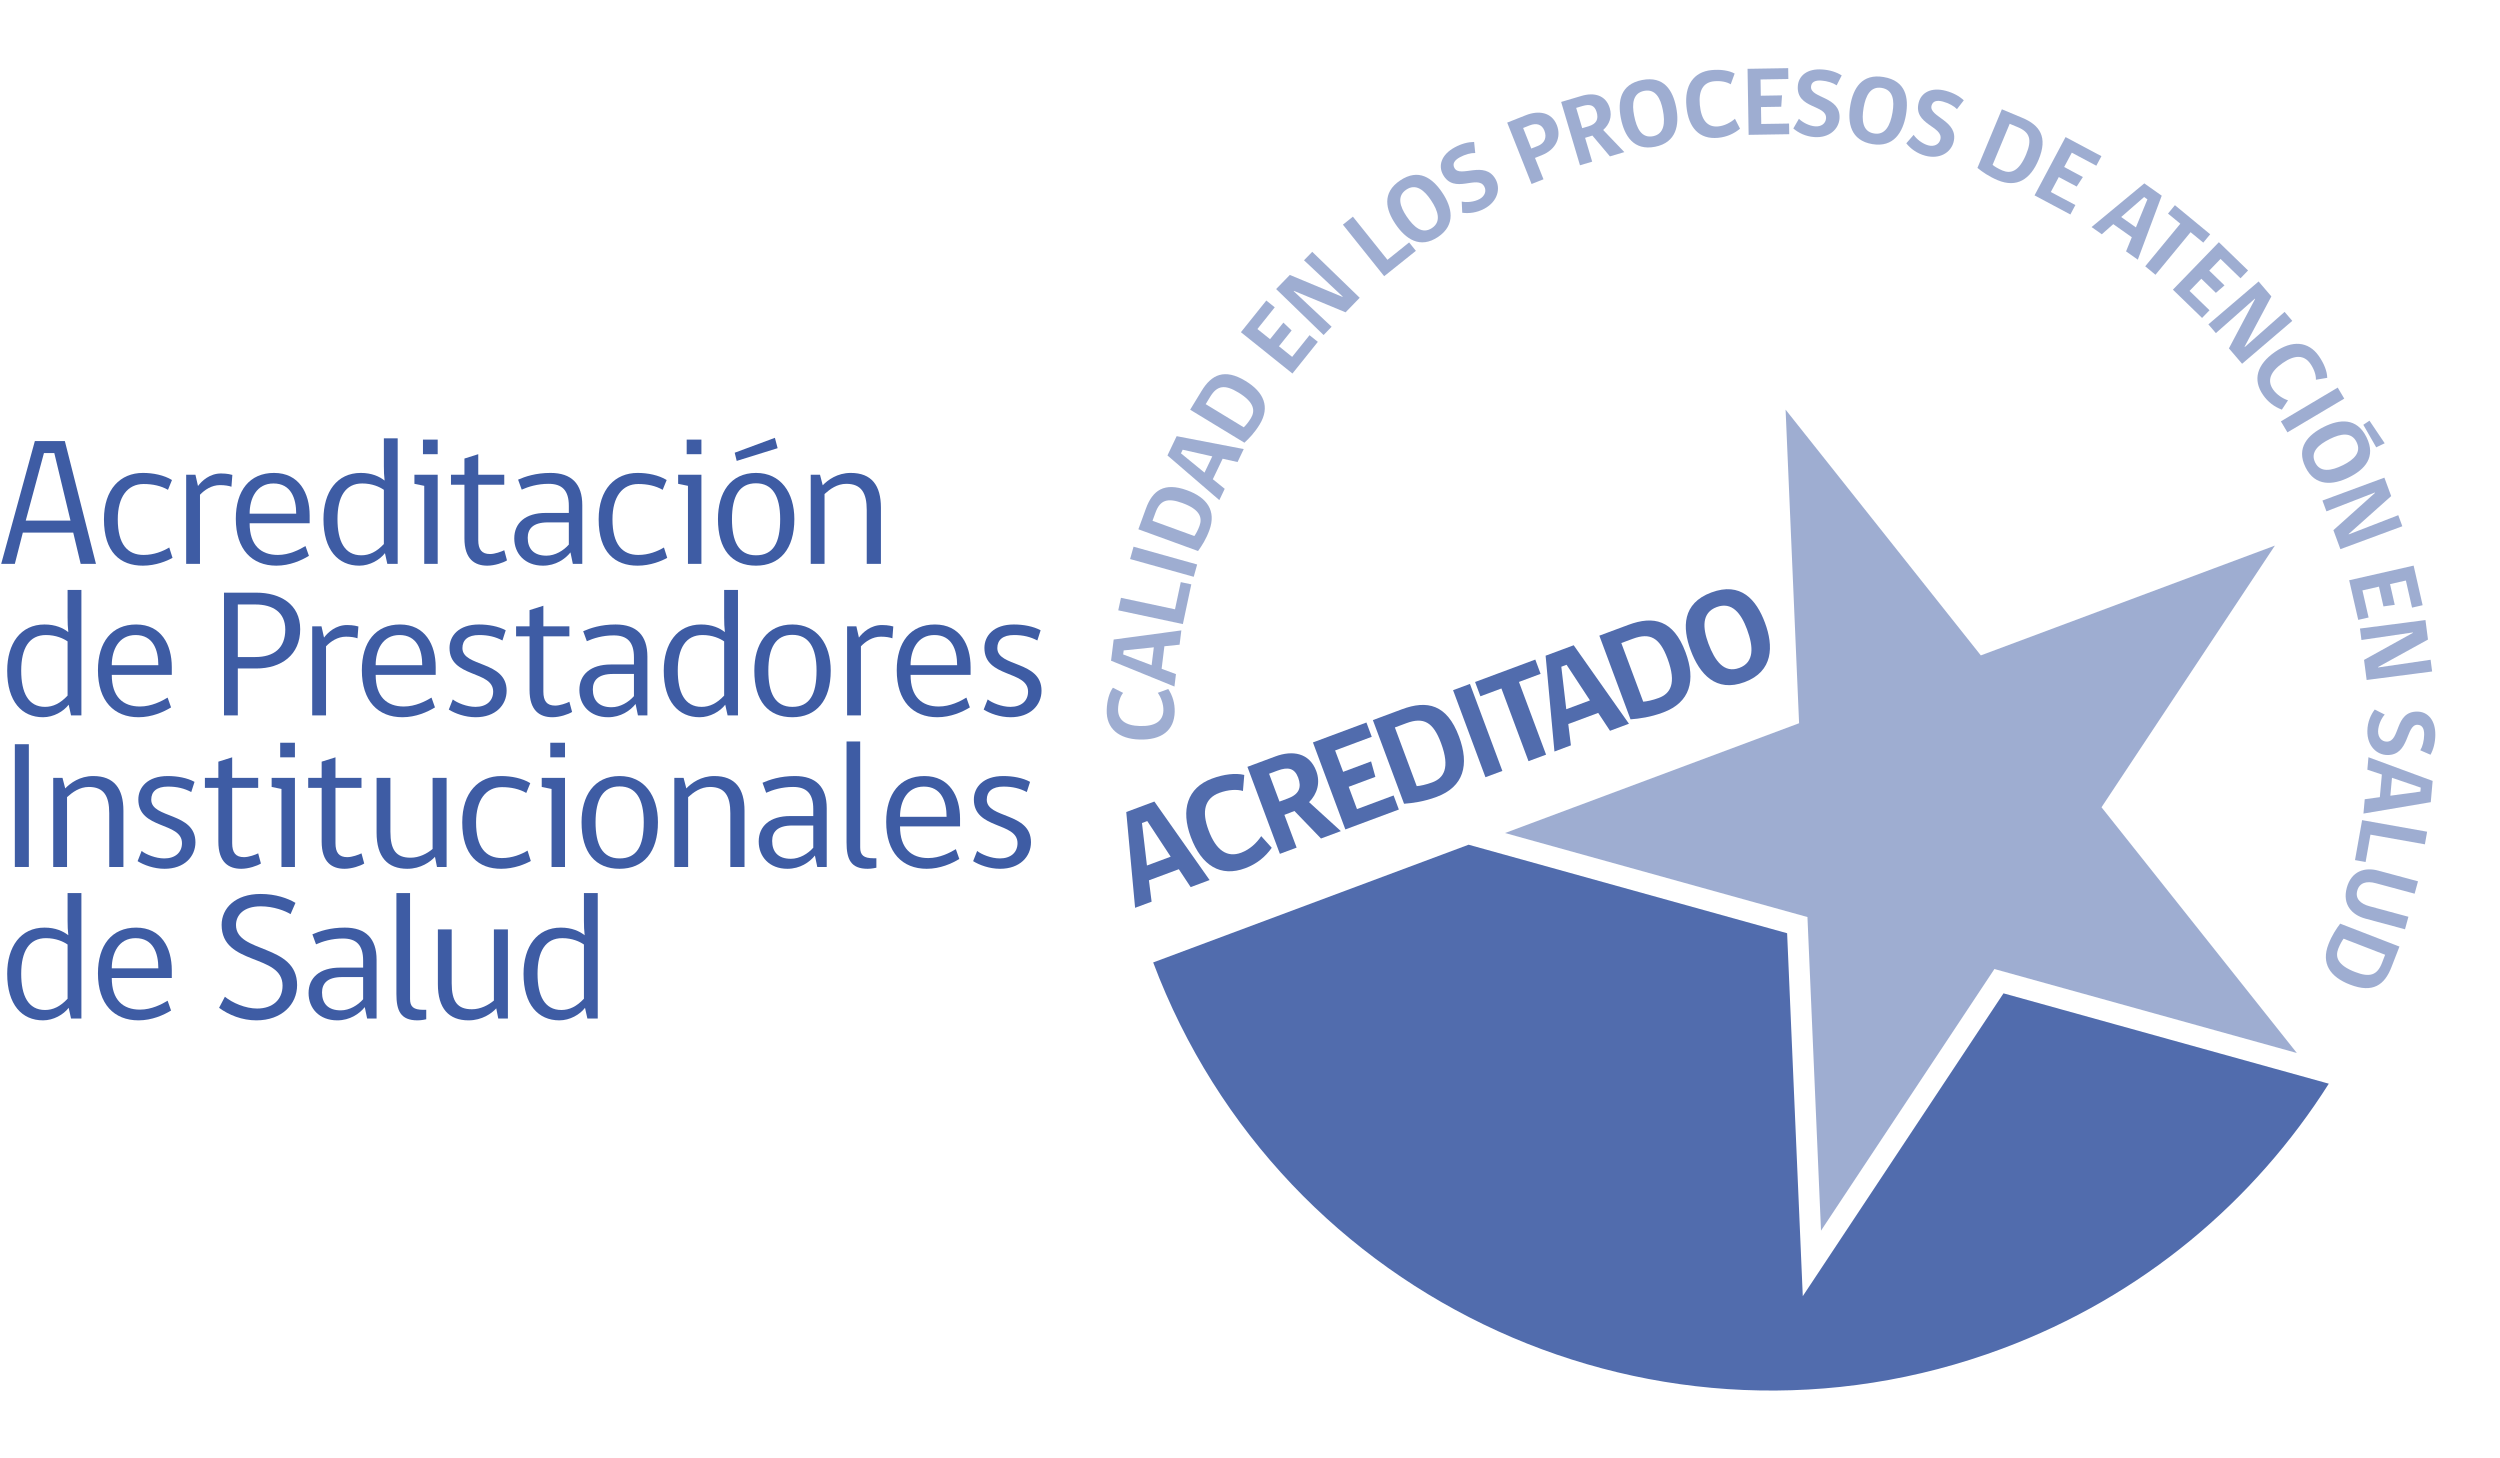 <?xml version="1.0" encoding="UTF-8" standalone="no"?>
<!DOCTYPE svg PUBLIC "-//W3C//DTD SVG 1.1//EN" "http://www.w3.org/Graphics/SVG/1.1/DTD/svg11.dtd">
<svg width="100%" height="100%" viewBox="0 0 600 350" version="1.1" xmlns="http://www.w3.org/2000/svg" xmlns:xlink="http://www.w3.org/1999/xlink" xml:space="preserve" xmlns:serif="http://www.serif.com/" style="fill-rule:evenodd;clip-rule:evenodd;stroke-linejoin:round;stroke-miterlimit:2;">
    <g transform="matrix(1.403,0,0,1.403,249.669,-0.331)">
        <path d="M164.768,170.158L130.434,221.957L127.754,159.878L73.265,144.733L19.312,164.874C41.228,223.158 106.187,252.73 164.543,230.944C188.559,221.983 207.689,205.705 220.416,185.614L164.768,170.158Z" style="fill:rgb(62,92,164);fill-opacity:0.9;fill-rule:nonzero;"/>
        <g opacity="0.5">
            <path d="M22.994,122.015C22.907,125.194 20.757,126.847 16.988,126.744C13.473,126.648 11.269,124.897 11.364,121.7C11.404,120.16 11.774,118.778 12.421,117.875L14.171,118.761C13.699,119.332 13.335,120.346 13.306,121.518C13.256,123.394 14.555,124.366 17.032,124.431C19.643,124.502 21.007,123.605 21.058,121.762C21.084,120.657 20.648,119.538 20.1,118.751L21.893,118.099C22.63,119.238 23.03,120.521 22.994,122.015" style="fill:rgb(62,92,164);fill-rule:nonzero;"/>
            <path d="M23.208,115.552L22.95,117.679L12.105,113.262L12.551,109.635L24.13,108.072L23.829,110.518L21.229,110.787L20.757,114.641L23.208,115.552ZM14.177,112.182L19.043,114.03L19.421,110.969L14.265,111.499L14.177,112.182Z" style="fill:rgb(62,92,164);fill-rule:nonzero;"/>
            <path d="M24.391,106.995L13.335,104.64L13.8,102.498L23.044,104.465L24.032,99.814L25.833,100.196L24.391,106.995Z" style="fill:rgb(62,92,164);fill-rule:nonzero;"/>
            <path d="M26.247,98.906L15.361,95.866L15.953,93.752L26.835,96.798L26.247,98.906Z" style="fill:rgb(62,92,164);fill-rule:nonzero;"/>
            <path d="M28.927,90.928C28.368,92.471 27.619,93.623 26.988,94.496L16.778,90.776L18.068,87.238C19.19,84.155 21.165,82.663 25.109,84.103C28.553,85.355 30.132,87.624 28.927,90.928M19.708,87.922L19.196,89.322L26.353,91.929C26.596,91.607 26.966,90.939 27.239,90.186C27.743,88.803 27.344,87.39 24.298,86.283C21.73,85.346 20.477,85.801 19.708,87.922" style="fill:rgb(62,92,164);fill-rule:nonzero;"/>
            <path d="M31.548,83.854L30.627,85.789L21.752,78.144L23.328,74.848L34.802,77.055L33.745,79.273L31.193,78.706L29.515,82.213L31.548,83.854ZM24.062,77.783L28.092,81.084L29.421,78.305L24.36,77.166L24.062,77.783Z" style="fill:rgb(62,92,164);fill-rule:nonzero;"/>
            <path d="M37.524,72.851C36.671,74.25 35.716,75.238 34.917,75.968L25.636,70.321L27.596,67.103C29.303,64.296 31.529,63.221 35.117,65.408C38.25,67.312 39.352,69.848 37.524,72.851M29.072,68.094L28.296,69.371L34.802,73.33C35.107,73.061 35.597,72.48 36.014,71.794C36.78,70.532 36.667,69.074 33.893,67.386C31.563,65.968 30.249,66.166 29.072,68.094" style="fill:rgb(62,92,164);fill-rule:nonzero;"/>
            <path d="M43.134,64.134L34.318,57.064L38.665,51.644L40.109,52.806L37.14,56.519L39.304,58.256L41.585,55.42L42.993,56.768L40.825,59.472L43.084,61.282L46.058,57.573L47.481,58.713L43.134,64.134Z" style="fill:rgb(62,92,164);fill-rule:nonzero;"/>
            <path d="M52.223,53.664L43.396,49.999L43.349,50.05L49.837,56.13L48.462,57.548L40.342,49.681L42.688,47.263L51.689,51.021L51.733,50.971L45.11,44.761L46.522,43.311L54.641,51.174L52.223,53.664Z" style="fill:rgb(62,92,164);fill-rule:nonzero;"/>
            <path d="M58.824,47.484L51.766,38.666L53.476,37.297L59.387,44.678L63.094,41.706L64.25,43.145L58.824,47.484Z" style="fill:rgb(62,92,164);fill-rule:nonzero;"/>
            <path d="M68.04,40.771C64.943,42.854 62.47,41.107 60.749,38.546C59.094,36.093 58.415,33.221 61.541,31.116C64.714,28.975 67.078,30.679 68.752,33.166C70.443,35.677 71.14,38.683 68.04,40.771M62.601,32.683C60.959,33.79 61.53,35.569 62.659,37.246C63.911,39.107 65.352,40.352 67.008,39.241C68.621,38.159 68.083,36.34 66.813,34.452C65.658,32.741 64.235,31.581 62.601,32.683" style="fill:rgb(62,92,164);fill-rule:nonzero;"/>
            <path d="M75.991,35.924C74.662,36.645 73.289,36.784 72.179,36.629L72.092,34.714C72.934,34.903 74.227,34.785 75.138,34.287C76.049,33.794 76.362,32.894 75.954,32.147C74.808,30.044 70.792,33.591 68.878,30.093C68.061,28.593 68.561,26.716 70.889,25.447C72.047,24.814 73.17,24.53 74.212,24.515L74.403,26.41C73.681,26.384 72.678,26.643 71.77,27.14C70.873,27.63 70.446,28.244 70.849,28.98C71.818,30.759 76.056,27.551 77.9,30.927C78.759,32.503 78.253,34.689 75.991,35.924" style="fill:rgb(62,92,164);fill-rule:nonzero;"/>
            <path d="M85.777,26.791L84.625,27.251L86.079,30.905L84.038,31.713L79.869,21.209L83.064,19.943C85.211,19.093 87.468,19.385 88.362,21.641C89.165,23.664 88.253,25.809 85.777,26.791M83.7,21.691L82.596,22.129L83.99,25.646L85.097,25.208C86.295,24.731 86.687,23.729 86.229,22.576C85.806,21.503 84.872,21.228 83.7,21.691" style="fill:rgb(62,92,164);fill-rule:nonzero;"/>
            <path d="M94.408,27.89L92.32,28.511L89.099,17.675L92.585,16.64C94.716,16.002 96.746,16.486 97.421,18.749C97.857,20.207 97.341,21.55 96.288,22.473C97.494,23.762 98.706,24.969 99.912,26.257L97.444,26.989L94.444,23.425C93.965,23.586 93.641,23.679 93.195,23.815L94.408,27.89ZM92.73,18.377L91.67,18.692L92.702,22.16L93.762,21.846C95.142,21.436 95.534,20.64 95.167,19.401C94.807,18.198 94.001,18.001 92.73,18.377" style="fill:rgb(62,92,164);fill-rule:nonzero;"/>
            <path d="M105.169,25.343C101.509,26.06 99.912,23.489 99.317,20.468C98.743,17.562 99.233,14.65 102.933,13.926C106.69,13.187 108.201,15.671 108.779,18.614C109.36,21.585 108.83,24.622 105.169,25.343M103.297,15.782C101.354,16.162 101.191,18.019 101.583,20.007C102.011,22.206 102.857,23.918 104.818,23.538C106.725,23.162 106.936,21.278 106.492,19.045C106.096,17.024 105.231,15.399 103.297,15.782" style="fill:rgb(62,92,164);fill-rule:nonzero;"/>
            <path d="M115.942,23.814C112.773,24.11 110.878,22.168 110.529,18.415C110.199,14.916 111.676,12.521 114.857,12.223C116.385,12.083 117.805,12.286 118.778,12.817L118.107,14.659C117.485,14.263 116.432,14.026 115.271,14.138C113.404,14.312 112.59,15.717 112.823,18.187C113.07,20.787 114.127,22.034 115.961,21.862C117.057,21.758 118.117,21.184 118.829,20.549L119.698,22.25C118.648,23.122 117.428,23.673 115.942,23.814" style="fill:rgb(62,92,164);fill-rule:nonzero;"/>
            <path d="M121.171,23.305L120.986,12.008L127.936,11.892L127.965,13.749L123.209,13.831L123.253,16.61L126.883,16.547L126.752,18.493L123.285,18.551L123.332,21.445L128.088,21.368L128.117,23.193L121.171,23.305Z" style="fill:rgb(62,92,164);fill-rule:nonzero;"/>
            <path d="M132.402,23.685C130.894,23.579 129.671,22.945 128.813,22.213L129.773,20.554C130.382,21.169 131.533,21.776 132.568,21.852C133.603,21.928 134.355,21.348 134.413,20.493C134.592,18.105 129.294,18.91 129.587,14.933C129.715,13.228 131.153,11.925 133.789,12.12C135.11,12.215 136.207,12.58 137.093,13.136L136.229,14.837C135.637,14.421 134.653,14.096 133.622,14.02C132.599,13.946 131.905,14.231 131.844,15.064C131.698,17.083 136.999,16.687 136.716,20.529C136.58,22.314 134.972,23.876 132.402,23.685" style="fill:rgb(62,92,164);fill-rule:nonzero;"/>
            <path d="M142.311,24.888C138.632,24.255 138.051,21.284 138.567,18.246C139.069,15.327 140.561,12.776 144.276,13.414C148.055,14.06 148.586,16.919 148.085,19.873C147.567,22.862 145.993,25.516 142.311,24.888M143.955,15.277C142.002,14.945 141.196,16.625 140.847,18.618C140.471,20.829 140.655,22.734 142.619,23.068C144.536,23.398 145.4,21.71 145.786,19.464C146.131,17.435 145.9,15.61 143.955,15.277" style="fill:rgb(62,92,164);fill-rule:nonzero;"/>
            <path d="M151.378,26.873C149.925,26.479 148.836,25.631 148.139,24.749L149.399,23.302C149.875,24.02 150.891,24.831 151.893,25.102C152.895,25.373 153.742,24.942 153.962,24.118C154.587,21.807 149.235,21.593 150.27,17.748C150.713,16.098 152.373,15.092 154.929,15.777C156.207,16.125 157.215,16.687 157.976,17.397L156.81,18.904C156.308,18.383 155.404,17.882 154.399,17.611C153.415,17.347 152.678,17.497 152.46,18.302C151.937,20.256 157.216,20.868 156.215,24.586C155.741,26.317 153.876,27.543 151.378,26.873" style="fill:rgb(62,92,164);fill-rule:nonzero;"/>
            <path d="M163.781,31.063C162.269,30.429 161.144,29.636 160.309,28.959L164.491,18.931L167.964,20.381C170.992,21.642 172.394,23.677 170.775,27.556C169.365,30.941 167.034,32.416 163.781,31.063M167.204,21.986L165.829,21.412L162.902,28.441C163.207,28.698 163.857,29.095 164.6,29.408C165.958,29.974 167.389,29.645 168.638,26.644C169.685,24.129 169.292,22.855 167.204,21.986" style="fill:rgb(62,92,164);fill-rule:nonzero;"/>
            <path d="M170.077,33.66L175.385,23.682L181.521,26.949L180.646,28.585L176.453,26.352L175.146,28.805L178.349,30.518L177.288,32.149L174.229,30.522L172.865,33.079L177.066,35.313L176.206,36.928L170.077,33.66Z" style="fill:rgb(62,92,164);fill-rule:nonzero;"/>
            <path d="M181.588,40.312L179.833,39.076L188.856,31.605L191.836,33.711L187.744,44.656L185.732,43.236L186.716,40.817L183.546,38.578L181.588,40.312ZM188.823,33.94L184.898,37.359L187.418,39.133L189.387,34.336L188.823,33.94Z" style="fill:rgb(62,92,164);fill-rule:nonzero;"/>
            <path d="M196.771,39.954L190.766,47.239L189.009,45.791L195.015,38.507L192.908,36.771L194.092,35.335L200.127,40.31L198.942,41.742L196.771,39.954Z" style="fill:rgb(62,92,164);fill-rule:nonzero;"/>
            <path d="M193.747,49.786L201.611,41.667L206.604,46.504L205.312,47.84L201.895,44.529L199.963,46.527L202.574,49.055L201.1,50.333L198.608,47.918L196.595,50L200.011,53.311L198.736,54.625L193.747,49.786Z" style="fill:rgb(62,92,164);fill-rule:nonzero;"/>
            <path d="M203.329,59.83L207.803,51.384L207.759,51.333L201.1,57.221L199.814,55.722L208.408,48.384L210.591,50.939L206.009,59.541L206.052,59.592L212.854,53.585L214.171,55.125L205.58,62.465L203.329,59.83Z" style="fill:rgb(62,92,164);fill-rule:nonzero;"/>
            <path d="M209.175,67.806C207.361,65.194 208.115,62.588 211.208,60.435C214.098,58.432 216.909,58.539 218.73,61.164C219.61,62.428 220.132,63.762 220.148,64.871L218.209,65.196C218.245,64.458 217.941,63.429 217.269,62.465C216.198,60.926 214.58,60.91 212.545,62.326C210.395,63.814 209.829,65.351 210.886,66.865C211.517,67.77 212.531,68.41 213.438,68.719L212.385,70.311C211.107,69.827 210.025,69.03 209.175,67.806" style="fill:rgb(62,92,164);fill-rule:nonzero;"/>
            <g transform="matrix(-0.86,0.511,-0.511,-0.86,440.858,19.649)">
                <rect x="212.077" y="69.3" width="11.304" height="2.193" style="fill:rgb(62,92,164);"/>
            </g>
            <path d="M216.435,80.175C214.775,76.832 216.836,74.615 219.597,73.246C222.249,71.932 225.188,71.637 226.858,75.009C228.561,78.448 226.561,80.556 223.88,81.888C221.165,83.231 218.089,83.522 216.435,80.175M225.161,75.852C224.287,74.081 222.449,74.413 220.639,75.311C218.626,76.305 217.2,77.575 218.086,79.36C218.946,81.098 220.82,80.809 222.857,79.797C224.701,78.882 226.045,77.622 225.161,75.852M226.32,72.903C226.463,72.817 227.228,72.289 227.373,72.197L229.977,76.062L228.528,76.759L226.32,72.903Z" style="fill:rgb(62,92,164);fill-rule:nonzero;"/>
            <path d="M221.201,90.928L228.317,84.552L228.296,84.487L220.011,87.708L219.327,85.859L229.923,81.942L231.088,85.096L223.815,91.583L223.838,91.644L232.297,88.363L232.995,90.259L222.399,94.178L221.201,90.928Z" style="fill:rgb(62,92,164);fill-rule:nonzero;"/>
            <path d="M223.903,99.494L234.926,96.989L236.466,103.765L234.653,104.181L233.601,99.542L230.893,100.157L231.695,103.703L229.764,103.969L228.993,100.588L226.167,101.232L227.225,105.868L225.45,106.273L223.903,99.494Z" style="fill:rgb(62,92,164);fill-rule:nonzero;"/>
            <path d="M226.443,113.12L234.803,108.491L234.795,108.422L226,109.716L225.747,107.757L236.952,106.303L237.381,109.638L228.844,114.341L228.854,114.412L237.831,113.094L238.092,115.103L226.888,116.557L226.443,113.12Z" style="fill:rgb(62,92,164);fill-rule:nonzero;"/>
            <path d="M227.011,125.267C227.033,123.765 227.592,122.497 228.274,121.608L229.985,122.471C229.4,123.115 228.867,124.296 228.848,125.333C228.834,126.373 229.458,127.085 230.311,127.1C232.704,127.138 231.6,121.897 235.587,121.961C237.294,121.988 238.682,123.351 238.638,125.994C238.616,127.315 238.31,128.435 237.813,129.345L236.063,128.582C236.445,127.969 236.713,126.969 236.727,125.928C236.743,124.91 236.418,124.233 235.581,124.22C233.555,124.19 234.259,129.458 230.41,129.392C228.615,129.363 226.963,127.847 227.011,125.267" style="fill:rgb(62,92,164);fill-rule:nonzero;"/>
            <path d="M227.011,131.903L227.196,129.768L238.179,133.819L237.86,137.457L226.342,139.408L226.561,136.956L229.146,136.598L229.491,132.729L227.011,131.903ZM236.142,134.968L231.223,133.287L230.947,136.351L236.086,135.648L236.142,134.968Z" style="fill:rgb(62,92,164);fill-rule:nonzero;"/>
            <path d="M226.114,140.529L237.235,142.509L236.854,144.67L227.54,143.011L226.713,147.692L224.897,147.367L226.114,140.529Z" style="fill:rgb(62,92,164);fill-rule:nonzero;"/>
            <path d="M226.669,157.375C224.388,156.759 222.712,154.992 223.489,152.114C224.265,149.254 226.539,148.529 228.88,149.165L235.674,150.995L235.1,153.113L228.455,151.322C226.857,150.889 225.651,151.242 225.282,152.6C224.918,153.938 225.79,154.834 227.387,155.262L234.035,157.06L233.451,159.203L226.669,157.375Z" style="fill:rgb(62,92,164);fill-rule:nonzero;"/>
            <path d="M220.352,161.77C220.947,160.235 221.709,159.098 222.364,158.238L232.502,162.159L231.138,165.667C229.96,168.731 227.962,170.18 224.041,168.666C220.62,167.347 219.087,165.049 220.352,161.77M229.516,164.95L230.05,163.559L222.946,160.811C222.699,161.13 222.319,161.795 222.028,162.542C221.502,163.915 221.87,165.331 224.897,166.5C227.438,167.488 228.699,167.061 229.516,164.95" style="fill:rgb(62,92,164);fill-rule:nonzero;"/>
        </g>
        <g opacity="0.9">
            <path d="M19.043,154.479L16.218,155.528L14.707,139.141L19.515,137.347L28.963,150.779L25.723,151.987L23.697,148.924L18.585,150.827L19.043,154.479ZM17.394,141.027L18.244,148.293L22.304,146.781L18.299,140.687L17.394,141.027Z" style="fill:rgb(62,92,164);fill-rule:nonzero;"/>
            <path d="M35.067,148.754C30.88,150.318 27.594,148.375 25.746,143.416C24.017,138.782 25.143,134.997 29.355,133.431C31.381,132.676 33.378,132.434 34.896,132.796L34.667,135.543C33.668,135.234 32.166,135.298 30.618,135.872C28.145,136.796 27.561,138.996 28.782,142.259C30.059,145.697 31.951,147.004 34.377,146.097C35.833,145.556 37.061,144.398 37.793,143.268L39.594,145.262C38.494,146.825 37.031,148.022 35.067,148.754" style="fill:rgb(62,92,164);fill-rule:nonzero;"/>
            <path d="M43.85,145.23L40.985,146.298L35.433,131.412L40.219,129.631C43.153,128.536 46.043,129.013 47.205,132.124C47.953,134.134 47.365,136.057 45.977,137.456C47.786,139.141 49.605,140.726 51.416,142.41L48.017,143.674L43.475,138.966C42.818,139.236 42.379,139.399 41.757,139.629L43.85,145.23ZM40.597,132.054L39.137,132.594L40.916,137.358L42.368,136.817C44.264,136.11 44.739,134.956 44.112,133.253C43.49,131.602 42.34,131.404 40.597,132.054" style="fill:rgb(62,92,164);fill-rule:nonzero;"/>
            <path d="M52.184,142.122L46.639,127.239L55.789,123.828L56.7,126.275L50.433,128.61L51.806,132.27L56.587,130.486L57.321,133.126L52.756,134.827L54.176,138.643L60.44,136.307L61.337,138.715L52.184,142.122Z" style="fill:rgb(62,92,164);fill-rule:nonzero;"/>
            <path d="M67.811,136.549C65.651,137.357 63.741,137.617 62.227,137.728L56.893,123.418L61.853,121.569C66.173,119.955 69.565,120.698 71.627,126.234C73.432,131.064 72.448,134.824 67.811,136.549M62.611,123.949L60.654,124.678L64.394,134.713C64.957,134.679 66.003,134.46 67.062,134.066C69,133.343 70.148,131.634 68.554,127.355C67.219,123.765 65.589,122.837 62.611,123.949" style="fill:rgb(62,92,164);fill-rule:nonzero;"/>
            <path d="M76.151,133.188L70.61,118.301L73.497,117.227L79.045,132.113L76.151,133.188Z" style="fill:rgb(62,92,164);fill-rule:nonzero;"/>
            <path d="M81.881,116.889L86.521,129.327L83.515,130.443L78.882,118.007L75.287,119.346L74.376,116.898L84.677,113.062L85.585,115.507L81.881,116.889Z" style="fill:rgb(62,92,164);fill-rule:nonzero;"/>
            <path d="M90.769,127.739L87.952,128.793L86.441,112.401L91.246,110.613L100.697,124.041L97.458,125.248L95.436,122.185L90.32,124.093L90.769,127.739ZM89.128,114.289L89.974,121.559L94.029,120.048L90.028,113.953L89.128,114.289Z" style="fill:rgb(62,92,164);fill-rule:nonzero;"/>
            <path d="M106.556,122.108C104.393,122.917 102.479,123.172 100.966,123.288L95.632,108.973L100.59,107.128C104.915,105.515 108.306,106.261 110.373,111.797C112.17,116.624 111.186,120.382 106.556,122.108M101.354,109.507L99.391,110.236L103.137,120.268C103.696,120.234 104.745,120.022 105.806,119.624C107.748,118.903 108.896,117.194 107.299,112.915C105.962,109.322 104.334,108.399 101.354,109.507" style="fill:rgb(62,92,164);fill-rule:nonzero;"/>
            <path d="M120.489,116.916C115.577,118.748 112.773,115.546 111.263,111.49C109.802,107.584 109.818,103.435 114.781,101.588C119.831,99.709 122.497,102.812 123.961,106.757C125.449,110.745 125.409,115.081 120.489,116.916M115.708,104.083C113.108,105.051 113.304,107.666 114.291,110.333C115.399,113.288 116.964,115.468 119.589,114.487C122.149,113.537 122.011,110.877 120.889,107.875C119.883,105.163 118.314,103.109 115.708,104.083" style="fill:rgb(62,92,164);fill-rule:nonzero;"/>
        </g>
        <path d="M79.5,142.734L131.232,157.108L133.552,210.752L163.214,166L214.948,180.363L181.536,138.329L211.194,93.567L160.891,112.349L127.492,70.311L129.802,123.954L79.5,142.734Z" style="fill:rgb(62,92,164);fill-opacity:0.5;fill-rule:nonzero;"/>
    </g>
    <g transform="matrix(0.873,0,0,0.873,-36.845,19.925)">
        <g transform="matrix(50,0,0,50,41.634,132.188)">
            <path d="M0.137,-0.172L0.414,-0.172L0.455,-0L0.539,-0L0.368,-0.675L0.203,-0.675L0.018,-0L0.093,-0L0.137,-0.172ZM0.31,-0.609L0.399,-0.238L0.153,-0.238L0.253,-0.609L0.31,-0.609Z" style="fill:rgb(62,92,164);fill-rule:nonzero;"/>
        </g>
        <g transform="matrix(50,0,0,50,68.234,132.188)">
            <path d="M0.41,-0.09C0.375,-0.069 0.326,-0.049 0.269,-0.049C0.181,-0.049 0.127,-0.107 0.127,-0.245C0.127,-0.369 0.181,-0.439 0.269,-0.439C0.319,-0.439 0.365,-0.429 0.403,-0.407L0.425,-0.461C0.381,-0.488 0.321,-0.5 0.265,-0.5C0.142,-0.5 0.051,-0.411 0.051,-0.245C0.051,-0.063 0.141,0.01 0.265,0.01C0.336,0.01 0.398,-0.016 0.428,-0.033L0.41,-0.09Z" style="fill:rgb(62,92,164);fill-rule:nonzero;"/>
        </g>
        <g transform="matrix(50,0,0,50,90.084,132.188)">
            <path d="M0.32,-0.489C0.316,-0.49 0.294,-0.497 0.258,-0.497C0.195,-0.497 0.152,-0.456 0.131,-0.428L0.117,-0.49L0.066,-0.49L0.066,-0L0.142,-0L0.142,-0.38C0.167,-0.406 0.205,-0.433 0.252,-0.433C0.279,-0.433 0.301,-0.429 0.315,-0.424L0.32,-0.489Z" style="fill:rgb(62,92,164);fill-rule:nonzero;"/>
        </g>
        <g transform="matrix(50,0,0,50,104.534,132.188)">
            <path d="M0.456,-0.223L0.456,-0.266C0.456,-0.389 0.398,-0.5 0.26,-0.5C0.126,-0.5 0.05,-0.403 0.05,-0.248C0.05,-0.079 0.139,0.01 0.273,0.01C0.347,0.01 0.411,-0.019 0.452,-0.044L0.433,-0.098C0.4,-0.078 0.344,-0.049 0.281,-0.049C0.188,-0.049 0.126,-0.102 0.126,-0.223L0.456,-0.223ZM0.382,-0.276L0.126,-0.276C0.126,-0.36 0.164,-0.442 0.257,-0.442C0.353,-0.442 0.382,-0.361 0.382,-0.276Z" style="fill:rgb(62,92,164);fill-rule:nonzero;"/>
        </g>
        <g transform="matrix(50,0,0,50,128.584,132.188)">
            <path d="M0.402,-0L0.459,-0L0.459,-0.69L0.383,-0.69L0.383,-0.538C0.383,-0.509 0.384,-0.484 0.387,-0.458C0.359,-0.48 0.317,-0.5 0.256,-0.5C0.125,-0.5 0.051,-0.395 0.051,-0.246C0.051,-0.076 0.132,0.01 0.248,0.01C0.306,0.01 0.361,-0.022 0.389,-0.059L0.402,-0ZM0.383,-0.109C0.343,-0.066 0.303,-0.047 0.259,-0.047C0.167,-0.047 0.128,-0.125 0.128,-0.246C0.128,-0.37 0.172,-0.442 0.264,-0.442C0.319,-0.442 0.36,-0.423 0.383,-0.407L0.383,-0.109Z" style="fill:rgb(62,92,164);fill-rule:nonzero;"/>
        </g>
        <g transform="matrix(50,0,0,50,153.584,132.188)">
            <path d="M0.179,-0L0.179,-0.49L0.051,-0.49L0.051,-0.44L0.105,-0.429L0.105,-0L0.179,-0ZM0.098,-0.603L0.179,-0.603L0.179,-0.683L0.098,-0.683L0.098,-0.603Z" style="fill:rgb(62,92,164);fill-rule:nonzero;"/>
        </g>
        <g transform="matrix(50,0,0,50,164.634,132.188)">
            <path d="M0.339,-0.019L0.324,-0.075C0.308,-0.067 0.272,-0.054 0.246,-0.054C0.2,-0.054 0.181,-0.079 0.181,-0.131L0.181,-0.435L0.324,-0.435L0.324,-0.49L0.181,-0.49L0.181,-0.603L0.105,-0.579L0.105,-0.49L0.031,-0.49L0.031,-0.435L0.105,-0.435L0.105,-0.14C0.105,-0.025 0.162,0.01 0.231,0.01C0.271,0.01 0.318,-0.006 0.339,-0.019Z" style="fill:rgb(62,92,164);fill-rule:nonzero;"/>
        </g>
        <g transform="matrix(50,0,0,50,181.234,132.188)">
            <path d="M0.421,-0L0.421,-0.323C0.421,-0.44 0.362,-0.5 0.246,-0.5C0.165,-0.5 0.107,-0.48 0.068,-0.463L0.088,-0.408C0.124,-0.424 0.174,-0.44 0.236,-0.44C0.31,-0.44 0.347,-0.404 0.347,-0.319L0.347,-0.28L0.22,-0.28C0.109,-0.28 0.047,-0.225 0.047,-0.14C0.047,-0.057 0.105,0.01 0.205,0.01C0.274,0.01 0.327,-0.026 0.356,-0.063L0.369,-0L0.421,-0ZM0.347,-0.106C0.318,-0.073 0.272,-0.045 0.224,-0.045C0.153,-0.045 0.121,-0.084 0.121,-0.143C0.121,-0.192 0.149,-0.228 0.232,-0.228L0.347,-0.228L0.347,-0.106Z" style="fill:rgb(62,92,164);fill-rule:nonzero;"/>
        </g>
        <g transform="matrix(50,0,0,50,204.234,132.188)">
            <path d="M0.41,-0.09C0.375,-0.069 0.326,-0.049 0.269,-0.049C0.181,-0.049 0.127,-0.107 0.127,-0.245C0.127,-0.369 0.181,-0.439 0.269,-0.439C0.319,-0.439 0.365,-0.429 0.403,-0.407L0.425,-0.461C0.381,-0.488 0.321,-0.5 0.265,-0.5C0.142,-0.5 0.051,-0.411 0.051,-0.245C0.051,-0.063 0.141,0.01 0.265,0.01C0.336,0.01 0.398,-0.016 0.428,-0.033L0.41,-0.09Z" style="fill:rgb(62,92,164);fill-rule:nonzero;"/>
        </g>
        <g transform="matrix(50,0,0,50,226.084,132.188)">
            <path d="M0.179,-0L0.179,-0.49L0.051,-0.49L0.051,-0.44L0.105,-0.429L0.105,-0L0.179,-0ZM0.098,-0.603L0.179,-0.603L0.179,-0.683L0.098,-0.683L0.098,-0.603Z" style="fill:rgb(62,92,164);fill-rule:nonzero;"/>
        </g>
        <g transform="matrix(50,0,0,50,237.134,132.188)">
            <path d="M0.258,-0.5C0.117,-0.5 0.049,-0.39 0.049,-0.246C0.049,-0.079 0.125,0.01 0.258,0.01C0.389,0.01 0.469,-0.081 0.469,-0.246C0.469,-0.392 0.394,-0.5 0.258,-0.5ZM0.258,-0.047C0.161,-0.047 0.126,-0.126 0.126,-0.246C0.126,-0.371 0.166,-0.443 0.258,-0.443C0.348,-0.443 0.391,-0.374 0.391,-0.246C0.391,-0.115 0.353,-0.047 0.258,-0.047ZM0.377,-0.636L0.362,-0.693L0.141,-0.611L0.152,-0.566L0.377,-0.636Z" style="fill:rgb(62,92,164);fill-rule:nonzero;"/>
        </g>
        <g transform="matrix(50,0,0,50,261.784,132.188)">
            <path d="M0.452,-0L0.452,-0.309C0.452,-0.431 0.401,-0.5 0.286,-0.5C0.212,-0.5 0.16,-0.461 0.132,-0.432L0.117,-0.49L0.066,-0.49L0.066,-0L0.142,-0L0.142,-0.384C0.172,-0.411 0.211,-0.44 0.262,-0.44C0.345,-0.44 0.374,-0.389 0.374,-0.296L0.374,-0L0.452,-0Z" style="fill:rgb(62,92,164);fill-rule:nonzero;"/>
        </g>
        <g transform="matrix(50,0,0,50,41.634,173.855)">
            <path d="M0.402,-0L0.459,-0L0.459,-0.69L0.383,-0.69L0.383,-0.538C0.383,-0.509 0.384,-0.484 0.387,-0.458C0.359,-0.48 0.317,-0.5 0.256,-0.5C0.125,-0.5 0.051,-0.395 0.051,-0.246C0.051,-0.076 0.132,0.01 0.248,0.01C0.306,0.01 0.361,-0.022 0.389,-0.059L0.402,-0ZM0.383,-0.109C0.343,-0.066 0.303,-0.047 0.259,-0.047C0.167,-0.047 0.128,-0.125 0.128,-0.246C0.128,-0.37 0.172,-0.442 0.264,-0.442C0.319,-0.442 0.36,-0.423 0.383,-0.407L0.383,-0.109Z" style="fill:rgb(62,92,164);fill-rule:nonzero;"/>
        </g>
        <g transform="matrix(50,0,0,50,66.634,173.855)">
            <path d="M0.456,-0.223L0.456,-0.266C0.456,-0.389 0.398,-0.5 0.26,-0.5C0.126,-0.5 0.05,-0.403 0.05,-0.248C0.05,-0.079 0.139,0.01 0.273,0.01C0.347,0.01 0.411,-0.019 0.452,-0.044L0.433,-0.098C0.4,-0.078 0.344,-0.049 0.281,-0.049C0.188,-0.049 0.126,-0.102 0.126,-0.223L0.456,-0.223ZM0.382,-0.276L0.126,-0.276C0.126,-0.36 0.164,-0.442 0.257,-0.442C0.353,-0.442 0.382,-0.361 0.382,-0.276Z" style="fill:rgb(62,92,164);fill-rule:nonzero;"/>
        </g>
        <g transform="matrix(50,0,0,50,100.434,173.855)">
            <path d="M0.486,-0.474C0.486,-0.612 0.376,-0.675 0.244,-0.675L0.067,-0.675L0.067,-0L0.143,-0L0.143,-0.258L0.244,-0.258C0.383,-0.258 0.486,-0.333 0.486,-0.474ZM0.404,-0.472C0.404,-0.37 0.342,-0.321 0.239,-0.321L0.143,-0.321L0.143,-0.61L0.239,-0.61C0.336,-0.61 0.404,-0.567 0.404,-0.472Z" style="fill:rgb(62,92,164);fill-rule:nonzero;"/>
        </g>
        <g transform="matrix(50,0,0,50,124.734,173.855)">
            <path d="M0.32,-0.489C0.316,-0.49 0.294,-0.497 0.258,-0.497C0.195,-0.497 0.152,-0.456 0.131,-0.428L0.117,-0.49L0.066,-0.49L0.066,-0L0.142,-0L0.142,-0.38C0.167,-0.406 0.205,-0.433 0.252,-0.433C0.279,-0.433 0.301,-0.429 0.315,-0.424L0.32,-0.489Z" style="fill:rgb(62,92,164);fill-rule:nonzero;"/>
        </g>
        <g transform="matrix(50,0,0,50,139.184,173.855)">
            <path d="M0.456,-0.223L0.456,-0.266C0.456,-0.389 0.398,-0.5 0.26,-0.5C0.126,-0.5 0.05,-0.403 0.05,-0.248C0.05,-0.079 0.139,0.01 0.273,0.01C0.347,0.01 0.411,-0.019 0.452,-0.044L0.433,-0.098C0.4,-0.078 0.344,-0.049 0.281,-0.049C0.188,-0.049 0.126,-0.102 0.126,-0.223L0.456,-0.223ZM0.382,-0.276L0.126,-0.276C0.126,-0.36 0.164,-0.442 0.257,-0.442C0.353,-0.442 0.382,-0.361 0.382,-0.276Z" style="fill:rgb(62,92,164);fill-rule:nonzero;"/>
        </g>
        <g transform="matrix(50,0,0,50,163.234,173.855)">
            <path d="M0.214,-0.442C0.264,-0.442 0.304,-0.432 0.342,-0.412L0.36,-0.468C0.32,-0.49 0.265,-0.5 0.213,-0.5C0.101,-0.5 0.051,-0.437 0.051,-0.371C0.051,-0.205 0.291,-0.249 0.291,-0.131C0.291,-0.08 0.254,-0.047 0.194,-0.047C0.146,-0.047 0.093,-0.069 0.069,-0.088L0.047,-0.032C0.081,-0.011 0.136,0.01 0.195,0.01C0.304,0.01 0.365,-0.057 0.365,-0.136C0.365,-0.302 0.122,-0.265 0.122,-0.37C0.122,-0.415 0.152,-0.442 0.214,-0.442Z" style="fill:rgb(62,92,164);fill-rule:nonzero;"/>
        </g>
        <g transform="matrix(50,0,0,50,182.534,173.855)">
            <path d="M0.339,-0.019L0.324,-0.075C0.308,-0.067 0.272,-0.054 0.246,-0.054C0.2,-0.054 0.181,-0.079 0.181,-0.131L0.181,-0.435L0.324,-0.435L0.324,-0.49L0.181,-0.49L0.181,-0.603L0.105,-0.579L0.105,-0.49L0.031,-0.49L0.031,-0.435L0.105,-0.435L0.105,-0.14C0.105,-0.025 0.162,0.01 0.231,0.01C0.271,0.01 0.318,-0.006 0.339,-0.019Z" style="fill:rgb(62,92,164);fill-rule:nonzero;"/>
        </g>
        <g transform="matrix(50,0,0,50,199.134,173.855)">
            <path d="M0.421,-0L0.421,-0.323C0.421,-0.44 0.362,-0.5 0.246,-0.5C0.165,-0.5 0.107,-0.48 0.068,-0.463L0.088,-0.408C0.124,-0.424 0.174,-0.44 0.236,-0.44C0.31,-0.44 0.347,-0.404 0.347,-0.319L0.347,-0.28L0.22,-0.28C0.109,-0.28 0.047,-0.225 0.047,-0.14C0.047,-0.057 0.105,0.01 0.205,0.01C0.274,0.01 0.327,-0.026 0.356,-0.063L0.369,-0L0.421,-0ZM0.347,-0.106C0.318,-0.073 0.272,-0.045 0.224,-0.045C0.153,-0.045 0.121,-0.084 0.121,-0.143C0.121,-0.192 0.149,-0.228 0.232,-0.228L0.347,-0.228L0.347,-0.106Z" style="fill:rgb(62,92,164);fill-rule:nonzero;"/>
        </g>
        <g transform="matrix(50,0,0,50,222.134,173.855)">
            <path d="M0.402,-0L0.459,-0L0.459,-0.69L0.383,-0.69L0.383,-0.538C0.383,-0.509 0.384,-0.484 0.387,-0.458C0.359,-0.48 0.317,-0.5 0.256,-0.5C0.125,-0.5 0.051,-0.395 0.051,-0.246C0.051,-0.076 0.132,0.01 0.248,0.01C0.306,0.01 0.361,-0.022 0.389,-0.059L0.402,-0ZM0.383,-0.109C0.343,-0.066 0.303,-0.047 0.259,-0.047C0.167,-0.047 0.128,-0.125 0.128,-0.246C0.128,-0.37 0.172,-0.442 0.264,-0.442C0.319,-0.442 0.36,-0.423 0.383,-0.407L0.383,-0.109Z" style="fill:rgb(62,92,164);fill-rule:nonzero;"/>
        </g>
        <g transform="matrix(50,0,0,50,247.134,173.855)">
            <path d="M0.258,-0.5C0.117,-0.5 0.049,-0.39 0.049,-0.246C0.049,-0.079 0.125,0.01 0.258,0.01C0.389,0.01 0.469,-0.081 0.469,-0.246C0.469,-0.392 0.394,-0.5 0.258,-0.5ZM0.258,-0.047C0.161,-0.047 0.126,-0.126 0.126,-0.246C0.126,-0.371 0.166,-0.443 0.258,-0.443C0.348,-0.443 0.391,-0.374 0.391,-0.246C0.391,-0.115 0.353,-0.047 0.258,-0.047Z" style="fill:rgb(62,92,164);fill-rule:nonzero;"/>
        </g>
        <g transform="matrix(50,0,0,50,271.784,173.855)">
            <path d="M0.32,-0.489C0.316,-0.49 0.294,-0.497 0.258,-0.497C0.195,-0.497 0.152,-0.456 0.131,-0.428L0.117,-0.49L0.066,-0.49L0.066,-0L0.142,-0L0.142,-0.38C0.167,-0.406 0.205,-0.433 0.252,-0.433C0.279,-0.433 0.301,-0.429 0.315,-0.424L0.32,-0.489Z" style="fill:rgb(62,92,164);fill-rule:nonzero;"/>
        </g>
        <g transform="matrix(50,0,0,50,286.234,173.855)">
            <path d="M0.456,-0.223L0.456,-0.266C0.456,-0.389 0.398,-0.5 0.26,-0.5C0.126,-0.5 0.05,-0.403 0.05,-0.248C0.05,-0.079 0.139,0.01 0.273,0.01C0.347,0.01 0.411,-0.019 0.452,-0.044L0.433,-0.098C0.4,-0.078 0.344,-0.049 0.281,-0.049C0.188,-0.049 0.126,-0.102 0.126,-0.223L0.456,-0.223ZM0.382,-0.276L0.126,-0.276C0.126,-0.36 0.164,-0.442 0.257,-0.442C0.353,-0.442 0.382,-0.361 0.382,-0.276Z" style="fill:rgb(62,92,164);fill-rule:nonzero;"/>
        </g>
        <g transform="matrix(50,0,0,50,310.284,173.855)">
            <path d="M0.214,-0.442C0.264,-0.442 0.304,-0.432 0.342,-0.412L0.36,-0.468C0.32,-0.49 0.265,-0.5 0.213,-0.5C0.101,-0.5 0.051,-0.437 0.051,-0.371C0.051,-0.205 0.291,-0.249 0.291,-0.131C0.291,-0.08 0.254,-0.047 0.194,-0.047C0.146,-0.047 0.093,-0.069 0.069,-0.088L0.047,-0.032C0.081,-0.011 0.136,0.01 0.195,0.01C0.304,0.01 0.365,-0.057 0.365,-0.136C0.365,-0.302 0.122,-0.265 0.122,-0.37C0.122,-0.415 0.152,-0.442 0.214,-0.442Z" style="fill:rgb(62,92,164);fill-rule:nonzero;"/>
        </g>
        <g transform="matrix(50,0,0,50,41.634,215.521)">
            <rect x="0.093" y="-0.675" width="0.077" height="0.675" style="fill:rgb(62,92,164);fill-rule:nonzero;"/>
        </g>
        <g transform="matrix(50,0,0,50,53.534,215.521)">
            <path d="M0.452,-0L0.452,-0.309C0.452,-0.431 0.401,-0.5 0.286,-0.5C0.212,-0.5 0.16,-0.461 0.132,-0.432L0.117,-0.49L0.066,-0.49L0.066,-0L0.142,-0L0.142,-0.384C0.172,-0.411 0.211,-0.44 0.262,-0.44C0.345,-0.44 0.374,-0.389 0.374,-0.296L0.374,-0L0.452,-0Z" style="fill:rgb(62,92,164);fill-rule:nonzero;"/>
        </g>
        <g transform="matrix(50,0,0,50,77.684,215.521)">
            <path d="M0.214,-0.442C0.264,-0.442 0.304,-0.432 0.342,-0.412L0.36,-0.468C0.32,-0.49 0.265,-0.5 0.213,-0.5C0.101,-0.5 0.051,-0.437 0.051,-0.371C0.051,-0.205 0.291,-0.249 0.291,-0.131C0.291,-0.08 0.254,-0.047 0.194,-0.047C0.146,-0.047 0.093,-0.069 0.069,-0.088L0.047,-0.032C0.081,-0.011 0.136,0.01 0.195,0.01C0.304,0.01 0.365,-0.057 0.365,-0.136C0.365,-0.302 0.122,-0.265 0.122,-0.37C0.122,-0.415 0.152,-0.442 0.214,-0.442Z" style="fill:rgb(62,92,164);fill-rule:nonzero;"/>
        </g>
        <g transform="matrix(50,0,0,50,96.984,215.521)">
            <path d="M0.339,-0.019L0.324,-0.075C0.308,-0.067 0.272,-0.054 0.246,-0.054C0.2,-0.054 0.181,-0.079 0.181,-0.131L0.181,-0.435L0.324,-0.435L0.324,-0.49L0.181,-0.49L0.181,-0.603L0.105,-0.579L0.105,-0.49L0.031,-0.49L0.031,-0.435L0.105,-0.435L0.105,-0.14C0.105,-0.025 0.162,0.01 0.231,0.01C0.271,0.01 0.318,-0.006 0.339,-0.019Z" style="fill:rgb(62,92,164);fill-rule:nonzero;"/>
        </g>
        <g transform="matrix(50,0,0,50,114.334,215.521)">
            <path d="M0.179,-0L0.179,-0.49L0.051,-0.49L0.051,-0.44L0.105,-0.429L0.105,-0L0.179,-0ZM0.098,-0.603L0.179,-0.603L0.179,-0.683L0.098,-0.683L0.098,-0.603Z" style="fill:rgb(62,92,164);fill-rule:nonzero;"/>
        </g>
        <g transform="matrix(50,0,0,50,125.384,215.521)">
            <path d="M0.339,-0.019L0.324,-0.075C0.308,-0.067 0.272,-0.054 0.246,-0.054C0.2,-0.054 0.181,-0.079 0.181,-0.131L0.181,-0.435L0.324,-0.435L0.324,-0.49L0.181,-0.49L0.181,-0.603L0.105,-0.579L0.105,-0.49L0.031,-0.49L0.031,-0.435L0.105,-0.435L0.105,-0.14C0.105,-0.025 0.162,0.01 0.231,0.01C0.271,0.01 0.318,-0.006 0.339,-0.019Z" style="fill:rgb(62,92,164);fill-rule:nonzero;"/>
        </g>
        <g transform="matrix(50,0,0,50,142.734,215.521)">
            <path d="M0.445,-0L0.445,-0.49L0.368,-0.49L0.368,-0.099C0.337,-0.073 0.294,-0.051 0.247,-0.051C0.168,-0.051 0.136,-0.093 0.136,-0.194L0.136,-0.49L0.06,-0.49L0.06,-0.189C0.06,-0.055 0.12,0.01 0.229,0.01C0.303,0.01 0.357,-0.029 0.381,-0.056L0.392,-0L0.445,-0Z" style="fill:rgb(62,92,164);fill-rule:nonzero;"/>
        </g>
        <g transform="matrix(50,0,0,50,166.734,215.521)">
            <path d="M0.41,-0.09C0.375,-0.069 0.326,-0.049 0.269,-0.049C0.181,-0.049 0.127,-0.107 0.127,-0.245C0.127,-0.369 0.181,-0.439 0.269,-0.439C0.319,-0.439 0.365,-0.429 0.403,-0.407L0.425,-0.461C0.381,-0.488 0.321,-0.5 0.265,-0.5C0.142,-0.5 0.051,-0.411 0.051,-0.245C0.051,-0.063 0.141,0.01 0.265,0.01C0.336,0.01 0.398,-0.016 0.428,-0.033L0.41,-0.09Z" style="fill:rgb(62,92,164);fill-rule:nonzero;"/>
        </g>
        <g transform="matrix(50,0,0,50,188.584,215.521)">
            <path d="M0.179,-0L0.179,-0.49L0.051,-0.49L0.051,-0.44L0.105,-0.429L0.105,-0L0.179,-0ZM0.098,-0.603L0.179,-0.603L0.179,-0.683L0.098,-0.683L0.098,-0.603Z" style="fill:rgb(62,92,164);fill-rule:nonzero;"/>
        </g>
        <g transform="matrix(50,0,0,50,199.634,215.521)">
            <path d="M0.258,-0.5C0.117,-0.5 0.049,-0.39 0.049,-0.246C0.049,-0.079 0.125,0.01 0.258,0.01C0.389,0.01 0.469,-0.081 0.469,-0.246C0.469,-0.392 0.394,-0.5 0.258,-0.5ZM0.258,-0.047C0.161,-0.047 0.126,-0.126 0.126,-0.246C0.126,-0.371 0.166,-0.443 0.258,-0.443C0.348,-0.443 0.391,-0.374 0.391,-0.246C0.391,-0.115 0.353,-0.047 0.258,-0.047Z" style="fill:rgb(62,92,164);fill-rule:nonzero;"/>
        </g>
        <g transform="matrix(50,0,0,50,224.284,215.521)">
            <path d="M0.452,-0L0.452,-0.309C0.452,-0.431 0.401,-0.5 0.286,-0.5C0.212,-0.5 0.16,-0.461 0.132,-0.432L0.117,-0.49L0.066,-0.49L0.066,-0L0.142,-0L0.142,-0.384C0.172,-0.411 0.211,-0.44 0.262,-0.44C0.345,-0.44 0.374,-0.389 0.374,-0.296L0.374,-0L0.452,-0Z" style="fill:rgb(62,92,164);fill-rule:nonzero;"/>
        </g>
        <g transform="matrix(50,0,0,50,248.434,215.521)">
            <path d="M0.421,-0L0.421,-0.323C0.421,-0.44 0.362,-0.5 0.246,-0.5C0.165,-0.5 0.107,-0.48 0.068,-0.463L0.088,-0.408C0.124,-0.424 0.174,-0.44 0.236,-0.44C0.31,-0.44 0.347,-0.404 0.347,-0.319L0.347,-0.28L0.22,-0.28C0.109,-0.28 0.047,-0.225 0.047,-0.14C0.047,-0.057 0.105,0.01 0.205,0.01C0.274,0.01 0.327,-0.026 0.356,-0.063L0.369,-0L0.421,-0ZM0.347,-0.106C0.318,-0.073 0.272,-0.045 0.224,-0.045C0.153,-0.045 0.121,-0.084 0.121,-0.143C0.121,-0.192 0.149,-0.228 0.232,-0.228L0.347,-0.228L0.347,-0.106Z" style="fill:rgb(62,92,164);fill-rule:nonzero;"/>
        </g>
        <g transform="matrix(50,0,0,50,271.434,215.521)">
            <path d="M0.186,0.01C0.21,0.01 0.234,0.004 0.234,0.004L0.234,-0.048L0.218,-0.048C0.164,-0.048 0.145,-0.065 0.145,-0.107L0.145,-0.69L0.07,-0.69L0.07,-0.135C0.07,-0.043 0.093,0.01 0.186,0.01Z" style="fill:rgb(62,92,164);fill-rule:nonzero;"/>
        </g>
        <g transform="matrix(50,0,0,50,283.334,215.521)">
            <path d="M0.456,-0.223L0.456,-0.266C0.456,-0.389 0.398,-0.5 0.26,-0.5C0.126,-0.5 0.05,-0.403 0.05,-0.248C0.05,-0.079 0.139,0.01 0.273,0.01C0.347,0.01 0.411,-0.019 0.452,-0.044L0.433,-0.098C0.4,-0.078 0.344,-0.049 0.281,-0.049C0.188,-0.049 0.126,-0.102 0.126,-0.223L0.456,-0.223ZM0.382,-0.276L0.126,-0.276C0.126,-0.36 0.164,-0.442 0.257,-0.442C0.353,-0.442 0.382,-0.361 0.382,-0.276Z" style="fill:rgb(62,92,164);fill-rule:nonzero;"/>
        </g>
        <g transform="matrix(50,0,0,50,307.384,215.521)">
            <path d="M0.214,-0.442C0.264,-0.442 0.304,-0.432 0.342,-0.412L0.36,-0.468C0.32,-0.49 0.265,-0.5 0.213,-0.5C0.101,-0.5 0.051,-0.437 0.051,-0.371C0.051,-0.205 0.291,-0.249 0.291,-0.131C0.291,-0.08 0.254,-0.047 0.194,-0.047C0.146,-0.047 0.093,-0.069 0.069,-0.088L0.047,-0.032C0.081,-0.011 0.136,0.01 0.195,0.01C0.304,0.01 0.365,-0.057 0.365,-0.136C0.365,-0.302 0.122,-0.265 0.122,-0.37C0.122,-0.415 0.152,-0.442 0.214,-0.442Z" style="fill:rgb(62,92,164);fill-rule:nonzero;"/>
        </g>
        <g transform="matrix(50,0,0,50,41.634,257.188)">
            <path d="M0.402,-0L0.459,-0L0.459,-0.69L0.383,-0.69L0.383,-0.538C0.383,-0.509 0.384,-0.484 0.387,-0.458C0.359,-0.48 0.317,-0.5 0.256,-0.5C0.125,-0.5 0.051,-0.395 0.051,-0.246C0.051,-0.076 0.132,0.01 0.248,0.01C0.306,0.01 0.361,-0.022 0.389,-0.059L0.402,-0ZM0.383,-0.109C0.343,-0.066 0.303,-0.047 0.259,-0.047C0.167,-0.047 0.128,-0.125 0.128,-0.246C0.128,-0.37 0.172,-0.442 0.264,-0.442C0.319,-0.442 0.36,-0.423 0.383,-0.407L0.383,-0.109Z" style="fill:rgb(62,92,164);fill-rule:nonzero;"/>
        </g>
        <g transform="matrix(50,0,0,50,66.634,257.188)">
            <path d="M0.456,-0.223L0.456,-0.266C0.456,-0.389 0.398,-0.5 0.26,-0.5C0.126,-0.5 0.05,-0.403 0.05,-0.248C0.05,-0.079 0.139,0.01 0.273,0.01C0.347,0.01 0.411,-0.019 0.452,-0.044L0.433,-0.098C0.4,-0.078 0.344,-0.049 0.281,-0.049C0.188,-0.049 0.126,-0.102 0.126,-0.223L0.456,-0.223ZM0.382,-0.276L0.126,-0.276C0.126,-0.36 0.164,-0.442 0.257,-0.442C0.353,-0.442 0.382,-0.361 0.382,-0.276Z" style="fill:rgb(62,92,164);fill-rule:nonzero;"/>
        </g>
        <g transform="matrix(50,0,0,50,100.434,257.188)">
            <path d="M0.469,-0.184C0.469,-0.413 0.133,-0.357 0.133,-0.514C0.133,-0.568 0.174,-0.617 0.269,-0.617C0.34,-0.617 0.404,-0.592 0.433,-0.574L0.46,-0.636C0.418,-0.661 0.352,-0.685 0.268,-0.685C0.13,-0.685 0.054,-0.607 0.054,-0.515C0.054,-0.289 0.389,-0.358 0.389,-0.181C0.389,-0.104 0.335,-0.055 0.249,-0.055C0.185,-0.055 0.113,-0.086 0.072,-0.12L0.04,-0.059C0.094,-0.019 0.167,0.01 0.245,0.01C0.385,0.01 0.469,-0.078 0.469,-0.184Z" style="fill:rgb(62,92,164);fill-rule:nonzero;"/>
        </g>
        <g transform="matrix(50,0,0,50,124.684,257.188)">
            <path d="M0.421,-0L0.421,-0.323C0.421,-0.44 0.362,-0.5 0.246,-0.5C0.165,-0.5 0.107,-0.48 0.068,-0.463L0.088,-0.408C0.124,-0.424 0.174,-0.44 0.236,-0.44C0.31,-0.44 0.347,-0.404 0.347,-0.319L0.347,-0.28L0.22,-0.28C0.109,-0.28 0.047,-0.225 0.047,-0.14C0.047,-0.057 0.105,0.01 0.205,0.01C0.274,0.01 0.327,-0.026 0.356,-0.063L0.369,-0L0.421,-0ZM0.347,-0.106C0.318,-0.073 0.272,-0.045 0.224,-0.045C0.153,-0.045 0.121,-0.084 0.121,-0.143C0.121,-0.192 0.149,-0.228 0.232,-0.228L0.347,-0.228L0.347,-0.106Z" style="fill:rgb(62,92,164);fill-rule:nonzero;"/>
        </g>
        <g transform="matrix(50,0,0,50,147.684,257.188)">
            <path d="M0.186,0.01C0.21,0.01 0.234,0.004 0.234,0.004L0.234,-0.048L0.218,-0.048C0.164,-0.048 0.145,-0.065 0.145,-0.107L0.145,-0.69L0.07,-0.69L0.07,-0.135C0.07,-0.043 0.093,0.01 0.186,0.01Z" style="fill:rgb(62,92,164);fill-rule:nonzero;"/>
        </g>
        <g transform="matrix(50,0,0,50,159.584,257.188)">
            <path d="M0.445,-0L0.445,-0.49L0.368,-0.49L0.368,-0.099C0.337,-0.073 0.294,-0.051 0.247,-0.051C0.168,-0.051 0.136,-0.093 0.136,-0.194L0.136,-0.49L0.06,-0.49L0.06,-0.189C0.06,-0.055 0.12,0.01 0.229,0.01C0.303,0.01 0.357,-0.029 0.381,-0.056L0.392,-0L0.445,-0Z" style="fill:rgb(62,92,164);fill-rule:nonzero;"/>
        </g>
        <g transform="matrix(50,0,0,50,183.584,257.188)">
            <path d="M0.402,-0L0.459,-0L0.459,-0.69L0.383,-0.69L0.383,-0.538C0.383,-0.509 0.384,-0.484 0.387,-0.458C0.359,-0.48 0.317,-0.5 0.256,-0.5C0.125,-0.5 0.051,-0.395 0.051,-0.246C0.051,-0.076 0.132,0.01 0.248,0.01C0.306,0.01 0.361,-0.022 0.389,-0.059L0.402,-0ZM0.383,-0.109C0.343,-0.066 0.303,-0.047 0.259,-0.047C0.167,-0.047 0.128,-0.125 0.128,-0.246C0.128,-0.37 0.172,-0.442 0.264,-0.442C0.319,-0.442 0.36,-0.423 0.383,-0.407L0.383,-0.109Z" style="fill:rgb(62,92,164);fill-rule:nonzero;"/>
        </g>
    </g>
</svg>
